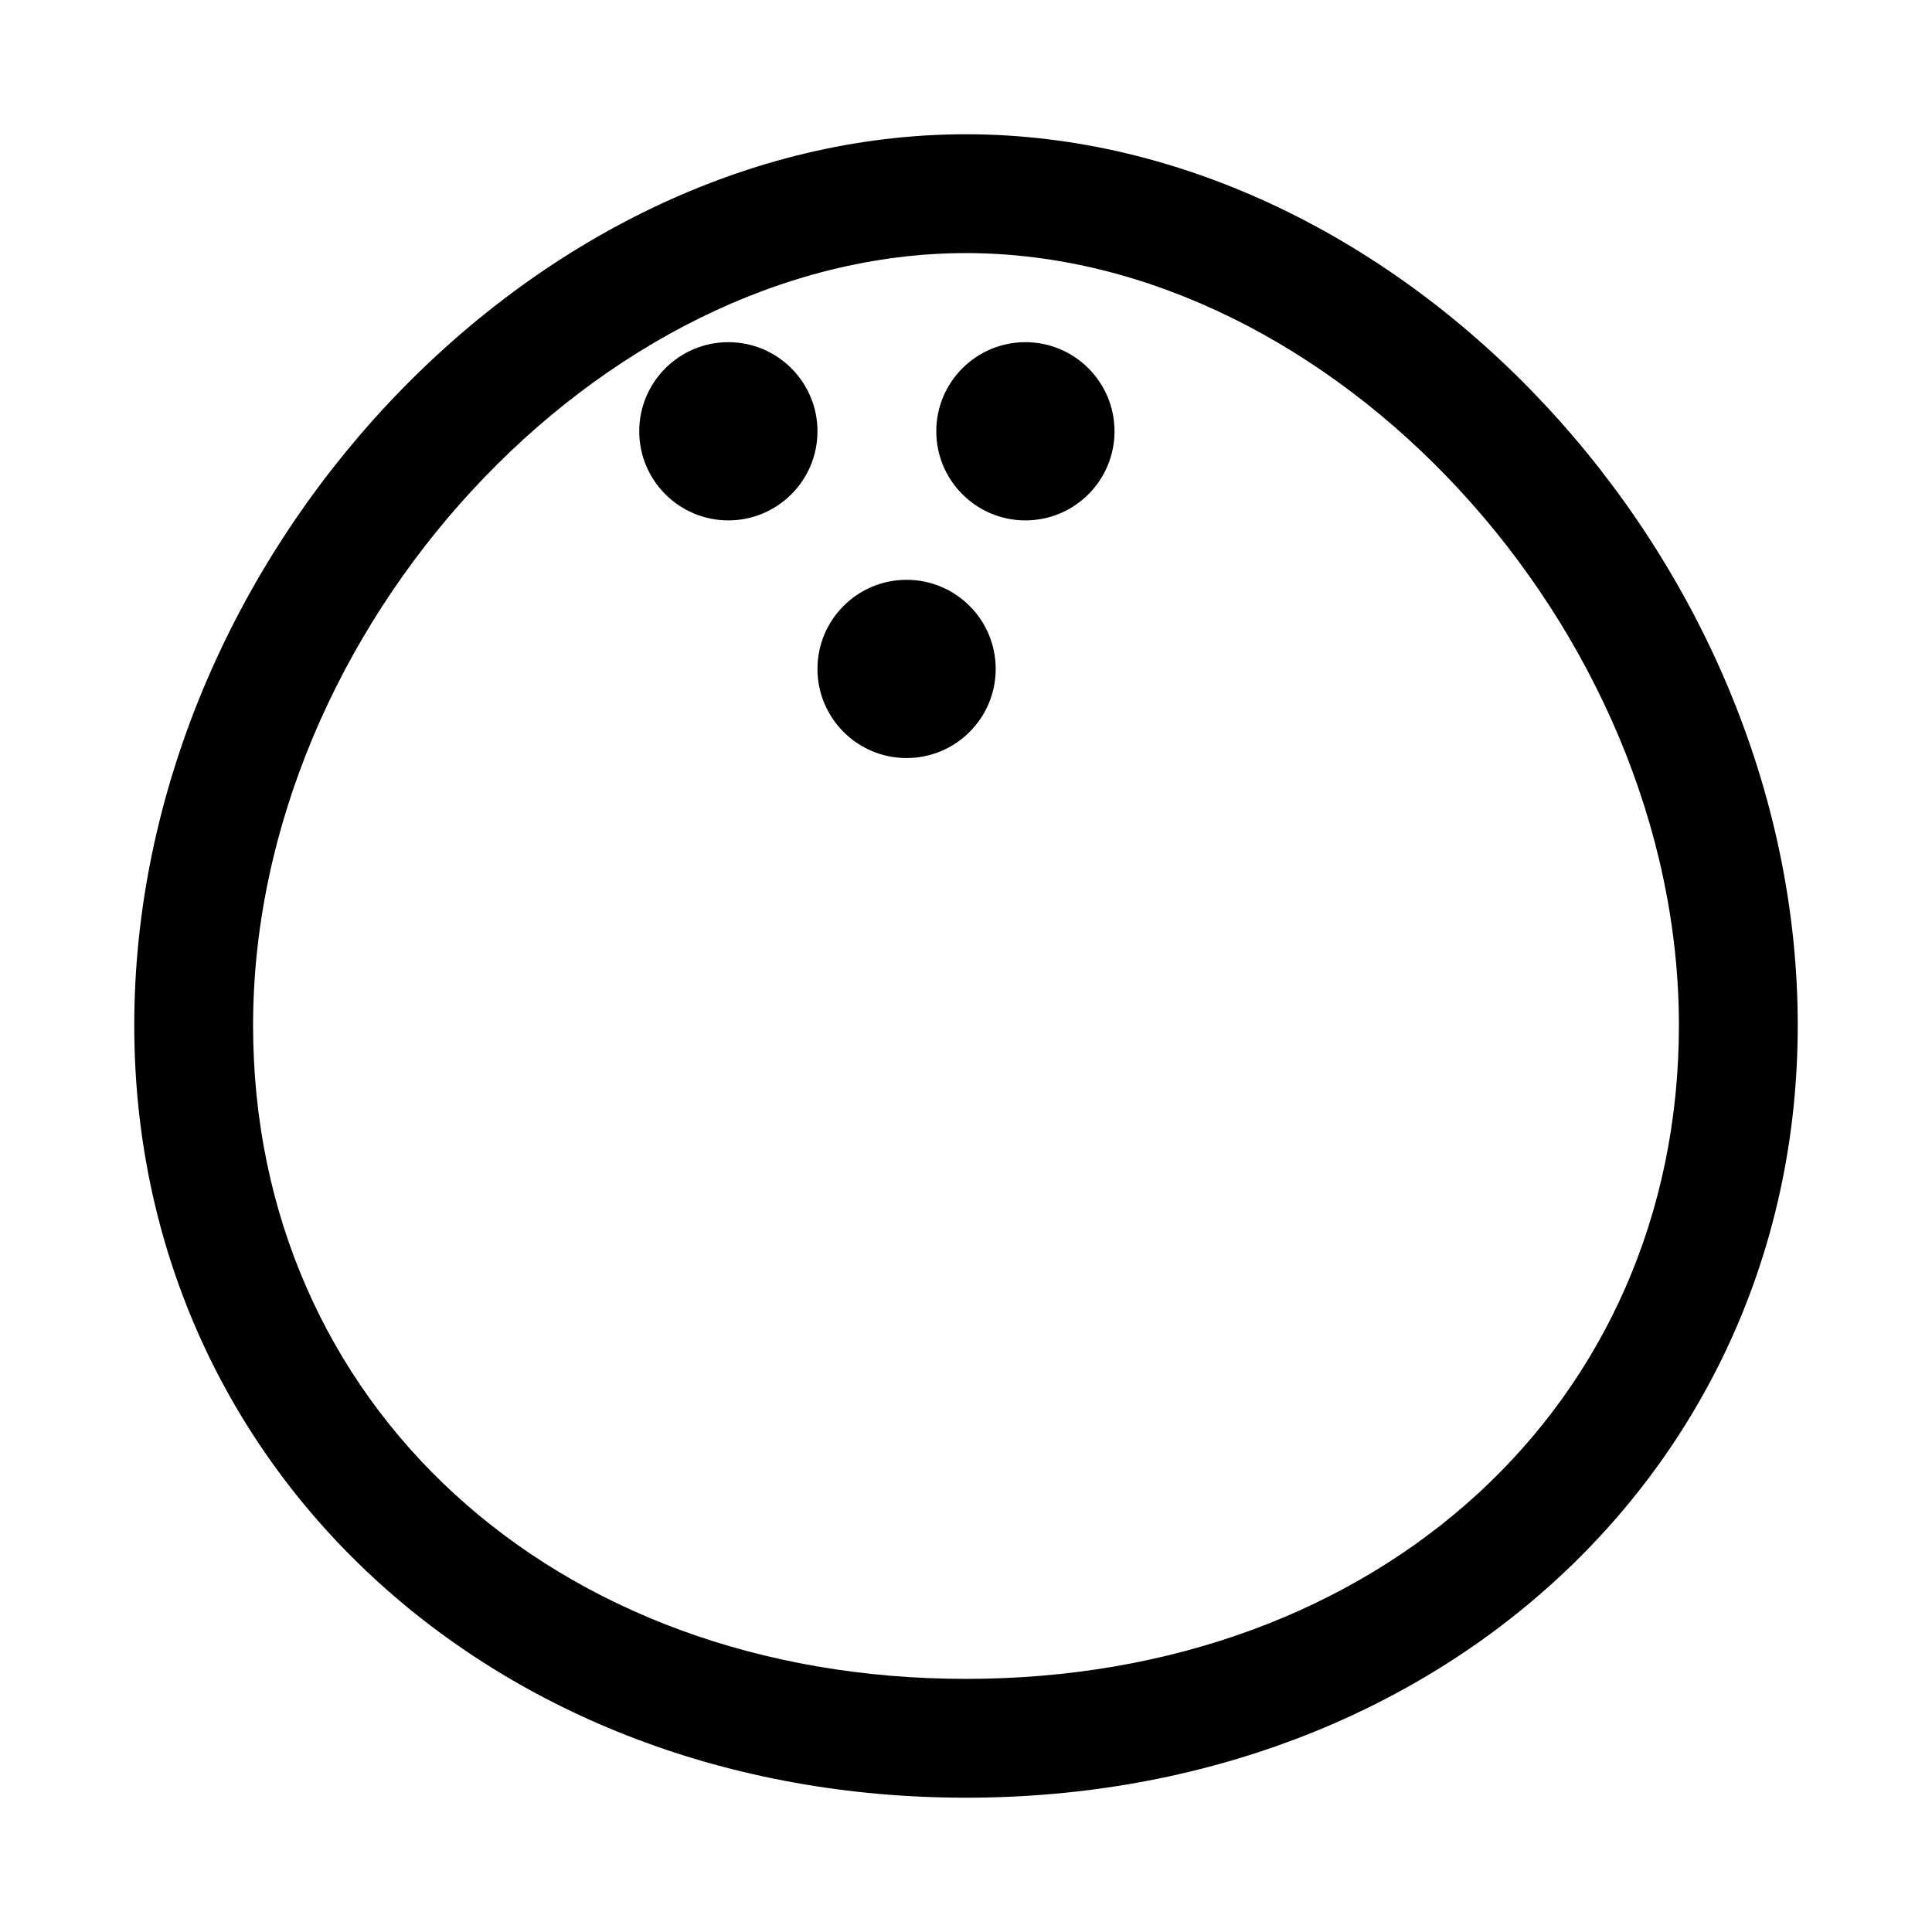 <?xml version="1.0" encoding="UTF-8"?>
<!-- Uploaded to: SVG Repo, www.svgrepo.com, Generator: SVG Repo Mixer Tools -->
<svg fill="#000000" width="800px" height="800px" version="1.1" viewBox="144 144 512 512" xmlns="http://www.w3.org/2000/svg">
 <path d="m400 179.58c-115.36 0-220.42 112.55-220.42 236.16 0 116.68 94.762 204.67 220.42 204.67 125.65 0 220.42-87.992 220.42-204.67-0.004-123.61-105.06-236.16-220.42-236.16zm0 409.34c-109.47 0-188.93-72.832-188.93-173.18 0-105.2 91.82-204.67 188.93-204.67s188.93 99.473 188.93 204.67c-0.004 100.35-79.461 173.18-188.93 173.18zm15.742-354.24c13.035 0 23.617 10.578 23.617 23.617 0 13.035-10.582 23.613-23.617 23.613-13.035 0-23.617-10.578-23.617-23.617 0-13.035 10.582-23.613 23.617-23.613zm-78.719 0c13.035 0 23.617 10.578 23.617 23.617-0.004 13.035-10.582 23.613-23.617 23.613-13.039 0-23.617-10.578-23.617-23.617 0-13.035 10.578-23.613 23.617-23.613zm47.23 62.977c13.035 0 23.617 10.578 23.617 23.617 0 13.035-10.578 23.617-23.617 23.617-13.035 0-23.617-10.578-23.617-23.617s10.582-23.617 23.617-23.617z"/>
</svg>